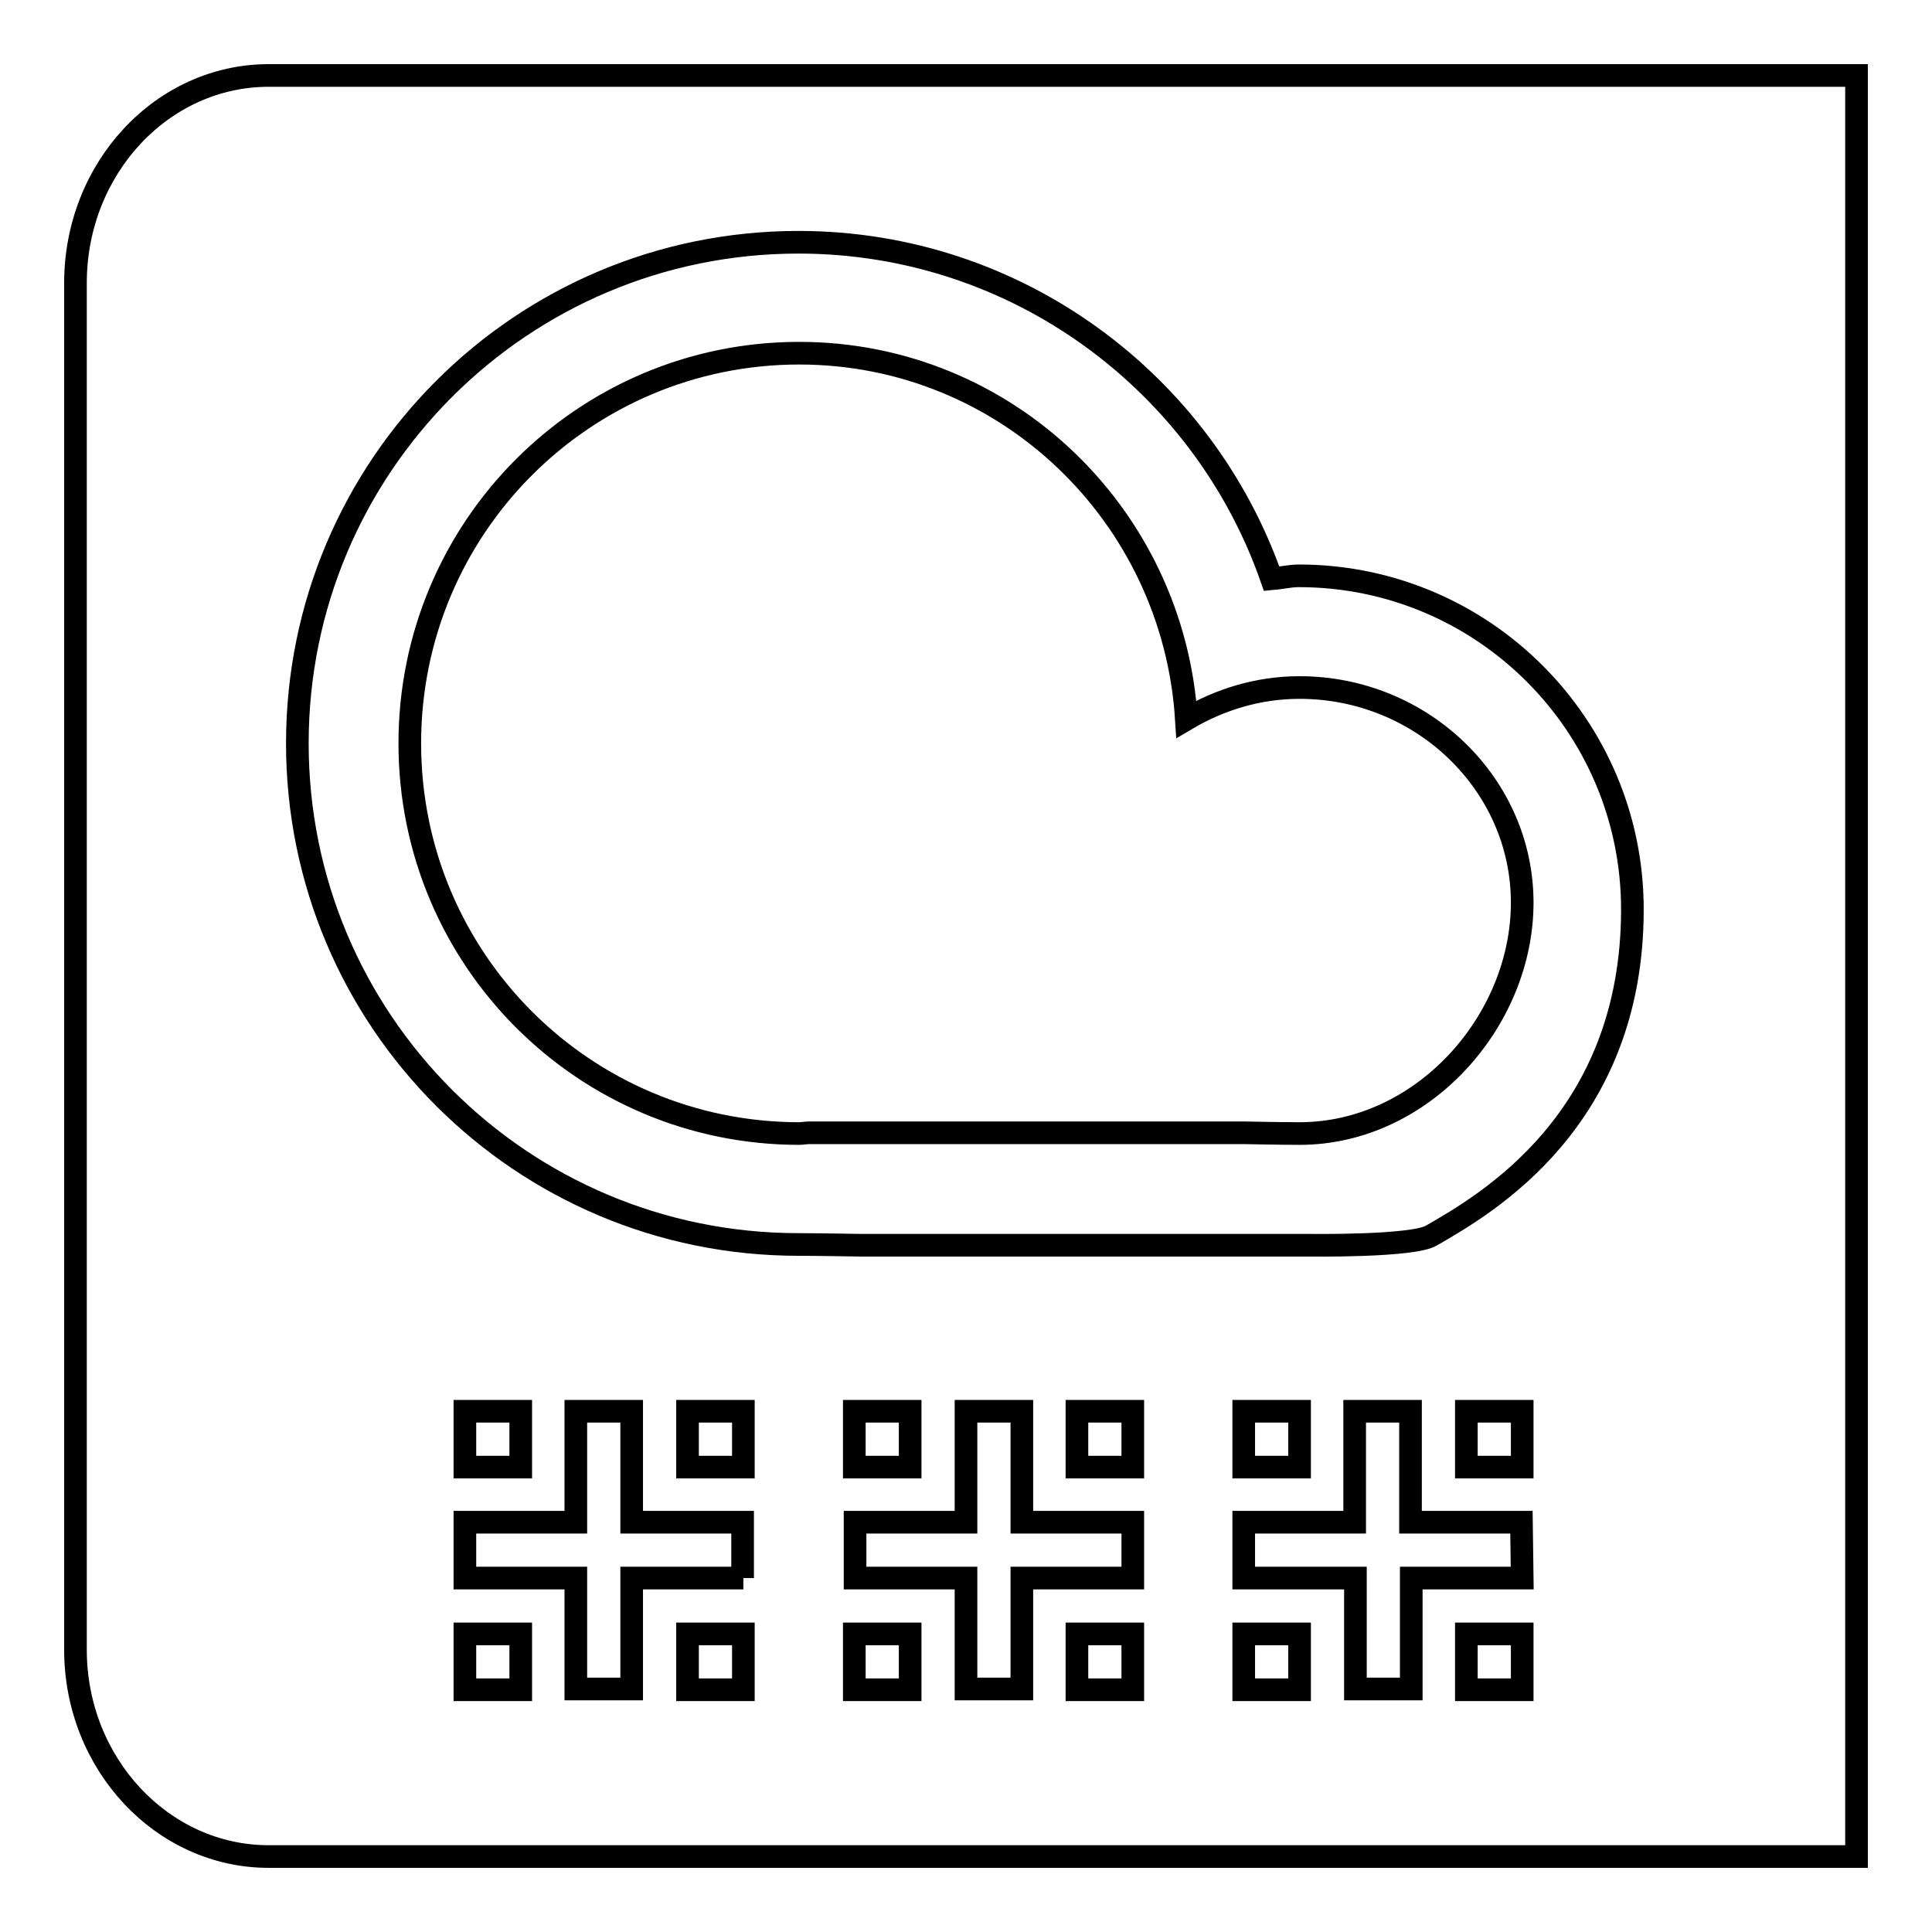 <?xml version="1.0" encoding="utf-8"?>
<!-- Svg Vector Icons : http://www.onlinewebfonts.com/icon -->
<!DOCTYPE svg PUBLIC "-//W3C//DTD SVG 1.1//EN" "http://www.w3.org/Graphics/SVG/1.1/DTD/svg11.dtd">
<svg version="1.1" xmlns="http://www.w3.org/2000/svg" xmlns:xlink="http://www.w3.org/1999/xlink" x="0px" y="0px" viewBox="0 0 256 256" enable-background="new 0 0 256 256" xml:space="preserve">
<g><g><path stroke-width="3" fill-opacity="0" stroke="#000000"  d="M35.6,10C21.5,10,10,22.3,10,37.5v181.1c0,15.1,11.5,27.4,25.6,27.4H246V10H35.6z M69,223.9h-7.4v-7.4H69V223.9z M98.5,223.9h-7.4v-7.4h7.4V223.9z M98.5,209.1H83.7v14.7h-7.4v-14.7H61.6v-7.4h14.7V187h7.4v14.7h14.7V209.1z M61.6,194.4V187H69v7.4H61.6z M98.5,194.4h-7.4V187h7.4V194.4z M120.6,223.9h-7.4v-7.4h7.4V223.9z M150.1,223.9h-7.4v-7.4h7.4V223.9z M150.1,209.1h-14.7v14.7H128v-14.7h-14.7v-7.4H128V187h7.4v14.7h14.7V209.1z M113.2,194.4V187h7.4v7.4H113.2z M150.1,194.4h-7.4V187h7.4V194.4z M172.2,223.9h-7.4v-7.4h7.4V223.9z M201.7,223.9h-7.4v-7.4h7.4V223.9z M201.7,209.1H187v14.7h-7.4v-14.7h-14.8v-7.4h14.7V187h7.4v14.7h14.7L201.7,209.1L201.7,209.1z M164.8,194.4V187h7.4v7.4H164.8z M201.7,194.4h-7.4V187h7.4V194.4z M173.4,165H114c0,0-5.8-0.1-8.2-0.1c-36.7,0-66.4-29.7-66.4-66.4c0-36.7,29.7-66.4,66.4-66.4c29,0,53.7,18.7,62.7,44.6c1.2-0.1,2.4-0.4,3.6-0.4c24.4,0,44.2,19.8,44.2,44.2c0,28-19.5,39.1-26.6,43.2C187.3,165.2,173.4,165,173.4,165z M172.2,91.1c-5.5,0-10.6,1.6-15,4.2c-1.7-27-23.9-48.5-51.3-48.5c-28.5,0-51.6,23.1-51.6,51.7s23.1,51.7,51.6,51.7c0.4,0,0.9-0.1,1.3-0.1h57.7c0,0,4.8,0.1,7.3,0.1c16.3,0,29.5-14.9,29.5-30.6C201.7,103.9,188.4,91.1,172.2,91.1z"/></g></g>
</svg>